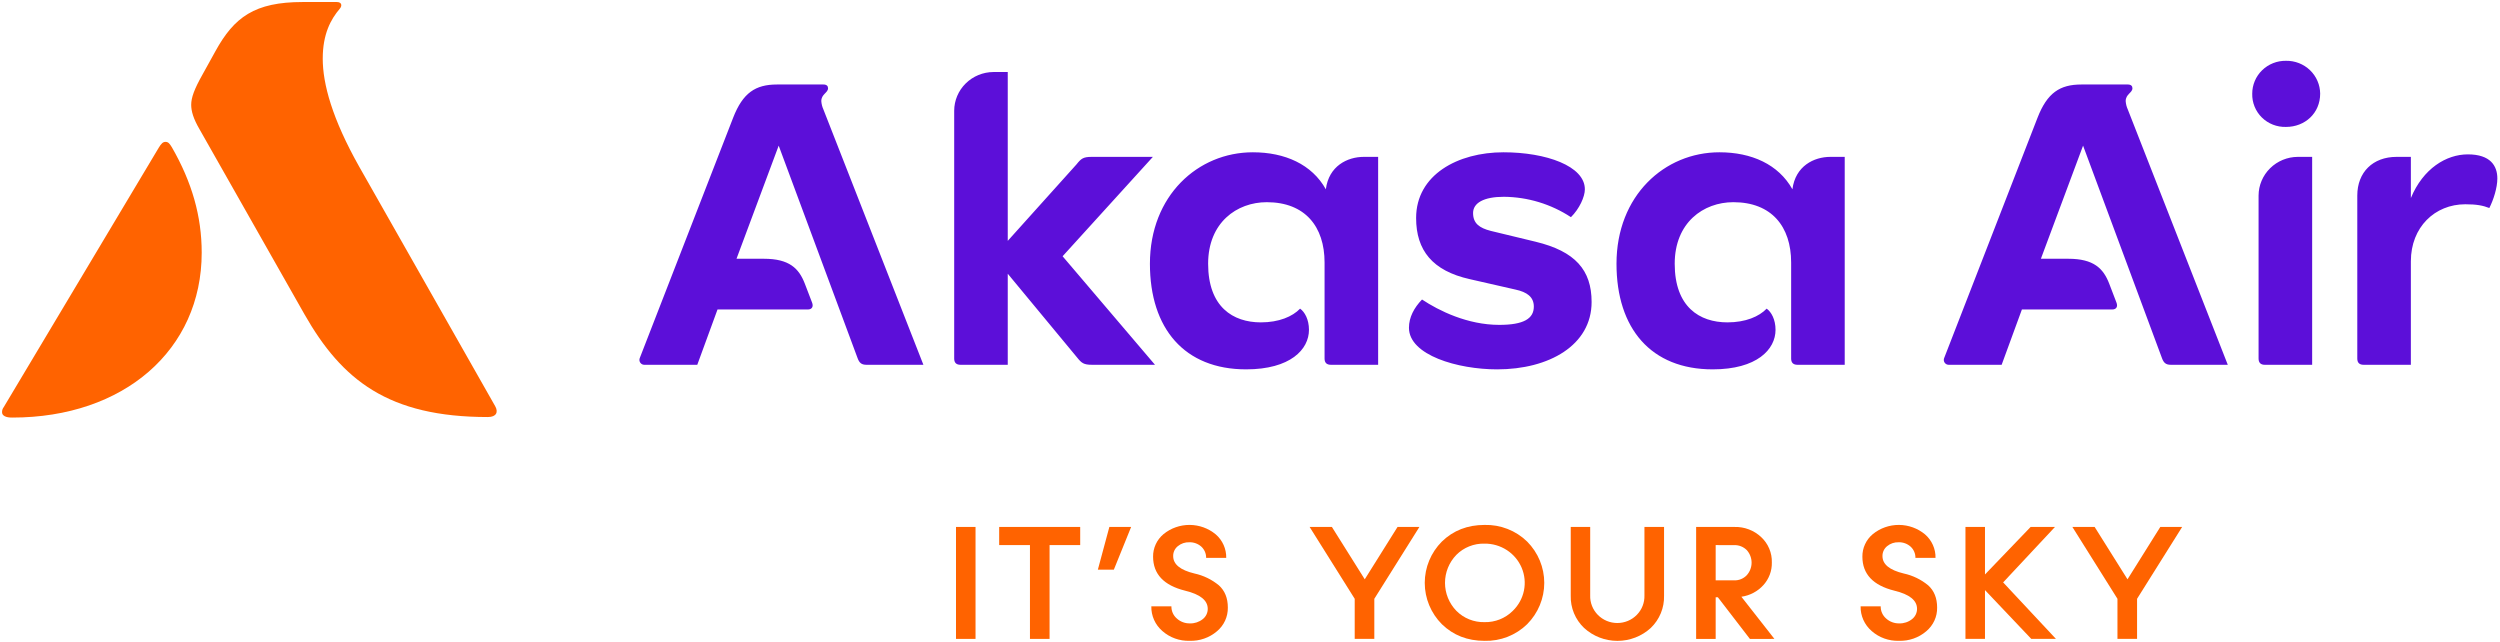 <?xml version="1.0" encoding="UTF-8"?>
<svg xmlns="http://www.w3.org/2000/svg" width="179" height="46" viewBox="0 0 179 46" fill="none">
  <path d="M68.45 45.745V37.729H69.848V45.745H68.45Z" fill="#FF6300"></path>
  <path d="M77.342 37.729V39.028H75.149V45.745H73.745V39.028H71.541V37.729H77.342Z" fill="#FF6300"></path>
  <path d="M78.607 40.786L79.43 37.729H80.989L79.752 40.786H78.607Z" fill="#FF6300"></path>
  <path d="M85.179 45.882C84.46 45.905 83.759 45.653 83.223 45.179C82.969 44.959 82.767 44.688 82.631 44.383C82.495 44.078 82.428 43.748 82.435 43.415H83.873C83.87 43.578 83.902 43.741 83.969 43.891C84.035 44.041 84.134 44.175 84.259 44.283C84.515 44.517 84.853 44.643 85.203 44.635C85.532 44.644 85.855 44.537 86.112 44.334C86.226 44.246 86.318 44.133 86.381 44.004C86.444 43.875 86.476 43.734 86.474 43.591C86.474 42.984 85.933 42.553 84.852 42.292C83.327 41.912 82.567 41.106 82.561 39.864C82.556 39.556 82.621 39.25 82.751 38.97C82.88 38.689 83.071 38.441 83.309 38.242C83.836 37.813 84.497 37.581 85.18 37.584C85.862 37.587 86.522 37.826 87.044 38.259C87.287 38.468 87.48 38.728 87.61 39.019C87.74 39.31 87.804 39.625 87.798 39.943H86.359C86.362 39.794 86.333 39.646 86.275 39.508C86.216 39.37 86.129 39.246 86.02 39.144C85.785 38.931 85.475 38.817 85.156 38.826C84.857 38.815 84.564 38.914 84.334 39.104C84.226 39.19 84.14 39.299 84.082 39.423C84.025 39.547 83.996 39.682 84 39.819C84 40.403 84.506 40.817 85.519 41.061C86.165 41.201 86.767 41.493 87.274 41.912C87.7 42.297 87.913 42.825 87.913 43.5C87.919 43.823 87.852 44.144 87.717 44.438C87.582 44.733 87.381 44.993 87.13 45.202C86.59 45.662 85.893 45.905 85.179 45.882V45.882Z" fill="#FF6300"></path>
  <path d="M100.064 37.729H101.629L98.401 42.874V45.745H96.997V42.874L93.769 37.729H95.363L97.716 41.478L100.064 37.729Z" fill="#FF6300"></path>
  <path d="M106.294 45.884C105.074 45.884 104.055 45.487 103.238 44.693C102.452 43.903 102.012 42.841 102.012 41.734C102.012 40.628 102.452 39.566 103.238 38.776C104.055 37.982 105.074 37.585 106.294 37.585C106.857 37.57 107.418 37.668 107.942 37.873C108.466 38.078 108.943 38.385 109.343 38.776C110.129 39.566 110.569 40.628 110.569 41.734C110.569 42.841 110.129 43.903 109.343 44.693C108.943 45.084 108.466 45.391 107.942 45.596C107.418 45.801 106.857 45.899 106.294 45.884ZM108.319 43.734C108.724 43.341 109.001 42.838 109.114 42.289C109.227 41.739 109.17 41.17 108.952 40.652C108.733 40.135 108.363 39.694 107.888 39.386C107.413 39.078 106.856 38.917 106.288 38.924C105.914 38.914 105.542 38.981 105.196 39.12C104.849 39.258 104.535 39.466 104.274 39.729C103.753 40.269 103.462 40.986 103.462 41.732C103.462 42.477 103.753 43.194 104.274 43.734C104.535 43.998 104.849 44.207 105.195 44.346C105.542 44.486 105.914 44.554 106.288 44.545C106.665 44.554 107.039 44.487 107.389 44.347C107.738 44.208 108.055 43.999 108.319 43.734V43.734Z" fill="#FF6300"></path>
  <path d="M113.42 44.961C113.107 44.663 112.861 44.303 112.696 43.906C112.532 43.508 112.453 43.081 112.465 42.652V37.729H113.858V42.63C113.849 42.886 113.893 43.142 113.987 43.382C114.081 43.621 114.222 43.84 114.403 44.024C114.585 44.209 114.802 44.356 115.041 44.456C115.281 44.556 115.539 44.608 115.8 44.608C116.06 44.608 116.318 44.556 116.558 44.456C116.798 44.356 117.015 44.209 117.196 44.024C117.377 43.84 117.519 43.621 117.612 43.382C117.706 43.142 117.75 42.886 117.742 42.63V37.729H119.146V42.652C119.157 43.081 119.079 43.507 118.916 43.904C118.752 44.302 118.507 44.661 118.196 44.961C117.547 45.556 116.694 45.886 115.808 45.886C114.922 45.886 114.069 45.556 113.42 44.961V44.961Z" fill="#FF6300"></path>
  <path d="M125.293 45.746L122.997 42.762H122.842V45.746H121.443V37.73H124.188C124.539 37.72 124.889 37.779 125.217 37.904C125.545 38.028 125.845 38.216 126.099 38.455C126.349 38.688 126.546 38.969 126.678 39.282C126.81 39.595 126.873 39.932 126.864 40.27C126.879 40.87 126.661 41.452 126.254 41.898C125.845 42.348 125.289 42.641 124.683 42.727L127.048 45.745L125.293 45.746ZM122.842 39.029V41.554H124.165C124.333 41.559 124.499 41.53 124.654 41.467C124.809 41.405 124.948 41.31 125.063 41.191C125.289 40.942 125.414 40.62 125.414 40.286C125.414 39.952 125.289 39.63 125.063 39.381C124.946 39.266 124.806 39.175 124.651 39.114C124.497 39.053 124.332 39.025 124.165 39.03L122.842 39.029Z" fill="#FF6300"></path>
  <path d="M135.965 45.882C135.245 45.905 134.545 45.653 134.008 45.179C133.755 44.959 133.553 44.688 133.416 44.383C133.28 44.078 133.213 43.748 133.22 43.415H134.659C134.655 43.578 134.687 43.741 134.754 43.891C134.821 44.041 134.92 44.175 135.044 44.283C135.3 44.517 135.639 44.643 135.988 44.635C136.318 44.644 136.64 44.537 136.897 44.334C137.011 44.246 137.103 44.133 137.166 44.004C137.229 43.875 137.261 43.734 137.26 43.591C137.26 42.984 136.719 42.553 135.637 42.292C134.112 41.912 133.352 41.106 133.347 39.864C133.342 39.556 133.406 39.25 133.536 38.97C133.665 38.689 133.856 38.441 134.095 38.242C134.621 37.813 135.283 37.581 135.965 37.584C136.647 37.587 137.307 37.826 137.829 38.259C138.072 38.468 138.265 38.728 138.395 39.019C138.525 39.31 138.59 39.625 138.583 39.943H137.145C137.148 39.794 137.119 39.646 137.06 39.508C137.002 39.37 136.915 39.246 136.805 39.144C136.57 38.931 136.261 38.817 135.942 38.826C135.642 38.815 135.349 38.914 135.119 39.104C135.012 39.19 134.926 39.299 134.868 39.423C134.81 39.547 134.782 39.682 134.785 39.819C134.785 40.403 135.292 40.817 136.304 41.061C136.95 41.201 137.552 41.493 138.06 41.912C138.485 42.297 138.698 42.825 138.698 43.5C138.705 43.823 138.638 44.144 138.502 44.438C138.367 44.733 138.166 44.993 137.916 45.202C137.375 45.662 136.679 45.905 135.965 45.882V45.882Z" fill="#FF6300"></path>
  <path d="M147.206 45.745H145.44L142.125 42.251V45.745H140.727V37.729H142.125V41.132L145.393 37.729H147.137L143.425 41.7L147.206 45.745Z" fill="#FF6300"></path>
  <path d="M154.677 37.729H156.242L153.014 42.874V45.745H151.61V42.874L148.382 37.729H149.976L152.329 41.479L154.677 37.729Z" fill="#FF6300"></path>
  <path d="M128.246 25.673C128.246 25.97 128.397 26.119 128.699 26.119H132.082V11.232H131.055C129.877 11.232 128.548 11.887 128.337 13.554C127.34 11.767 125.407 10.904 123.111 10.904C119.184 10.904 115.741 14 115.741 18.884C115.741 23.529 118.218 26.446 122.628 26.446C125.799 26.446 127.128 25.017 127.128 23.618C127.128 22.873 126.826 22.337 126.494 22.099C125.95 22.665 124.984 23.082 123.685 23.082C121.691 23.082 119.909 21.98 119.909 18.884C119.909 15.936 121.963 14.477 124.108 14.477C126.856 14.477 128.246 16.233 128.246 18.794L128.246 25.673ZM152.35 7.837L159.509 26.119H155.431C155.069 26.119 154.918 25.97 154.797 25.643L149.148 10.428L146.128 18.527H148.091C149.904 18.527 150.598 19.212 151.021 20.313L151.534 21.653C151.655 21.951 151.534 22.159 151.232 22.159H144.768L143.318 26.119H139.573C139.509 26.126 139.445 26.116 139.386 26.091C139.328 26.065 139.277 26.024 139.24 25.972C139.203 25.92 139.181 25.86 139.176 25.797C139.17 25.733 139.183 25.67 139.211 25.613L145.886 8.432C146.581 6.646 147.487 6.05 149.027 6.05H152.35C152.592 6.05 152.682 6.169 152.682 6.318C152.682 6.646 152.199 6.735 152.199 7.241C152.213 7.447 152.264 7.649 152.35 7.837ZM94.839 25.673C94.839 25.97 94.99 26.119 95.293 26.119H98.675V11.232H97.648C96.471 11.232 95.141 11.887 94.93 13.554C93.933 11.767 92.001 10.904 89.704 10.904C85.778 10.904 82.334 14 82.334 18.884C82.334 23.529 84.811 26.446 89.221 26.446C92.393 26.446 93.722 25.017 93.722 23.618C93.722 22.873 93.419 22.337 93.087 22.099C92.544 22.665 91.577 23.082 90.278 23.082C88.285 23.082 86.502 21.98 86.502 18.884C86.502 15.936 88.556 14.477 90.701 14.477C93.45 14.477 94.839 16.233 94.839 18.794L94.839 25.673ZM77.079 11.768C77.411 11.351 77.562 11.232 78.166 11.232H82.546L76.082 18.348L82.697 26.119H78.197C77.593 26.119 77.442 26 77.109 25.583L72.155 19.599V26.119H68.773C68.471 26.119 68.32 25.971 68.32 25.673V7.927C68.323 7.193 68.62 6.491 69.146 5.973C69.672 5.454 70.385 5.161 71.129 5.157H72.155V17.246L77.079 11.768ZM58.956 7.837L66.115 26.119H62.037C61.675 26.119 61.524 25.97 61.403 25.643L55.754 10.428L52.734 18.527H54.697C56.509 18.527 57.204 19.212 57.626 20.313L58.14 21.653C58.261 21.951 58.14 22.159 57.838 22.159H51.374L49.925 26.119H46.179C46.115 26.126 46.051 26.116 45.992 26.091C45.934 26.065 45.883 26.024 45.846 25.972C45.809 25.92 45.787 25.86 45.782 25.797C45.776 25.733 45.789 25.67 45.817 25.613L52.492 8.432C53.187 6.646 54.093 6.05 55.633 6.05H58.956C59.198 6.05 59.288 6.169 59.288 6.318C59.288 6.646 58.805 6.735 58.805 7.241C58.819 7.447 58.87 7.649 58.956 7.837ZM168.782 14.001V25.673C168.782 25.97 168.933 26.119 169.235 26.119H172.618V18.705C172.618 16.263 174.34 14.626 176.514 14.626C177.33 14.626 177.783 14.715 178.236 14.894C178.538 14.299 178.81 13.435 178.81 12.78C178.81 11.886 178.327 11.053 176.696 11.053C175.155 11.053 173.494 12.065 172.618 14.179V11.232H171.592C169.899 11.232 168.782 12.333 168.782 14.001ZM161.714 14.001C161.717 13.267 162.014 12.565 162.54 12.047C163.066 11.528 163.779 11.235 164.523 11.232H165.55V26.12H162.167C161.865 26.12 161.714 25.971 161.714 25.673V14.001ZM100.881 23.469C100.881 25.434 104.384 26.447 107.193 26.447C110.909 26.447 113.959 24.72 113.959 21.623C113.959 19.331 112.782 17.991 109.942 17.306L106.74 16.532C105.925 16.323 105.472 15.996 105.472 15.251C105.472 14.537 106.227 14.09 107.677 14.09C109.388 14.105 111.057 14.613 112.479 15.549C113.083 14.954 113.476 14.09 113.476 13.554C113.476 11.887 110.697 10.904 107.647 10.904C104.385 10.904 101.394 12.512 101.394 15.609C101.394 17.931 102.572 19.39 105.23 19.986L108.493 20.73C109.338 20.909 109.822 21.266 109.822 21.951C109.822 22.815 109.097 23.261 107.345 23.261C105.079 23.261 103.025 22.249 101.817 21.445C101.243 22.04 100.881 22.725 100.881 23.469ZM163.677 4.354C163.361 4.349 163.047 4.406 162.753 4.522C162.46 4.638 162.193 4.811 161.968 5.03C161.743 5.249 161.564 5.51 161.443 5.798C161.322 6.085 161.259 6.394 161.26 6.706C161.251 7.021 161.307 7.335 161.426 7.628C161.544 7.921 161.721 8.188 161.948 8.411C162.174 8.634 162.444 8.809 162.741 8.925C163.039 9.042 163.357 9.097 163.677 9.088C165.036 9.088 166.124 8.105 166.124 6.706C166.121 6.393 166.056 6.083 165.931 5.795C165.807 5.507 165.625 5.245 165.398 5.027C165.17 4.808 164.901 4.636 164.606 4.52C164.31 4.405 163.995 4.348 163.677 4.354Z" fill="#5C0FD9"></path>
  <path d="M0.269 29.147L11.364 10.579C11.546 10.278 11.668 10.158 11.851 10.158C12.065 10.158 12.156 10.308 12.308 10.548C13.741 13.042 14.442 15.476 14.442 18.09C14.442 25.06 8.864 29.898 0.879 29.898C0.726 29.898 0.147 29.898 0.147 29.507C0.145 29.377 0.188 29.25 0.269 29.147Z" fill="#FF6300"></path>
  <path d="M25.729 11.952L35.452 29.078C35.696 29.499 35.544 29.86 34.934 29.86C27.802 29.86 24.48 27.216 21.797 22.498L14.3 9.279C13.842 8.497 13.69 7.957 13.69 7.506C13.69 6.995 13.903 6.394 14.513 5.313L15.427 3.661C16.768 1.227 18.231 0.145 21.675 0.145H24.114C24.48 0.145 24.51 0.416 24.327 0.626C23.687 1.377 23.108 2.429 23.108 4.201C23.108 6.003 23.779 8.497 25.729 11.952Z" fill="#FF6300"></path>
</svg>
